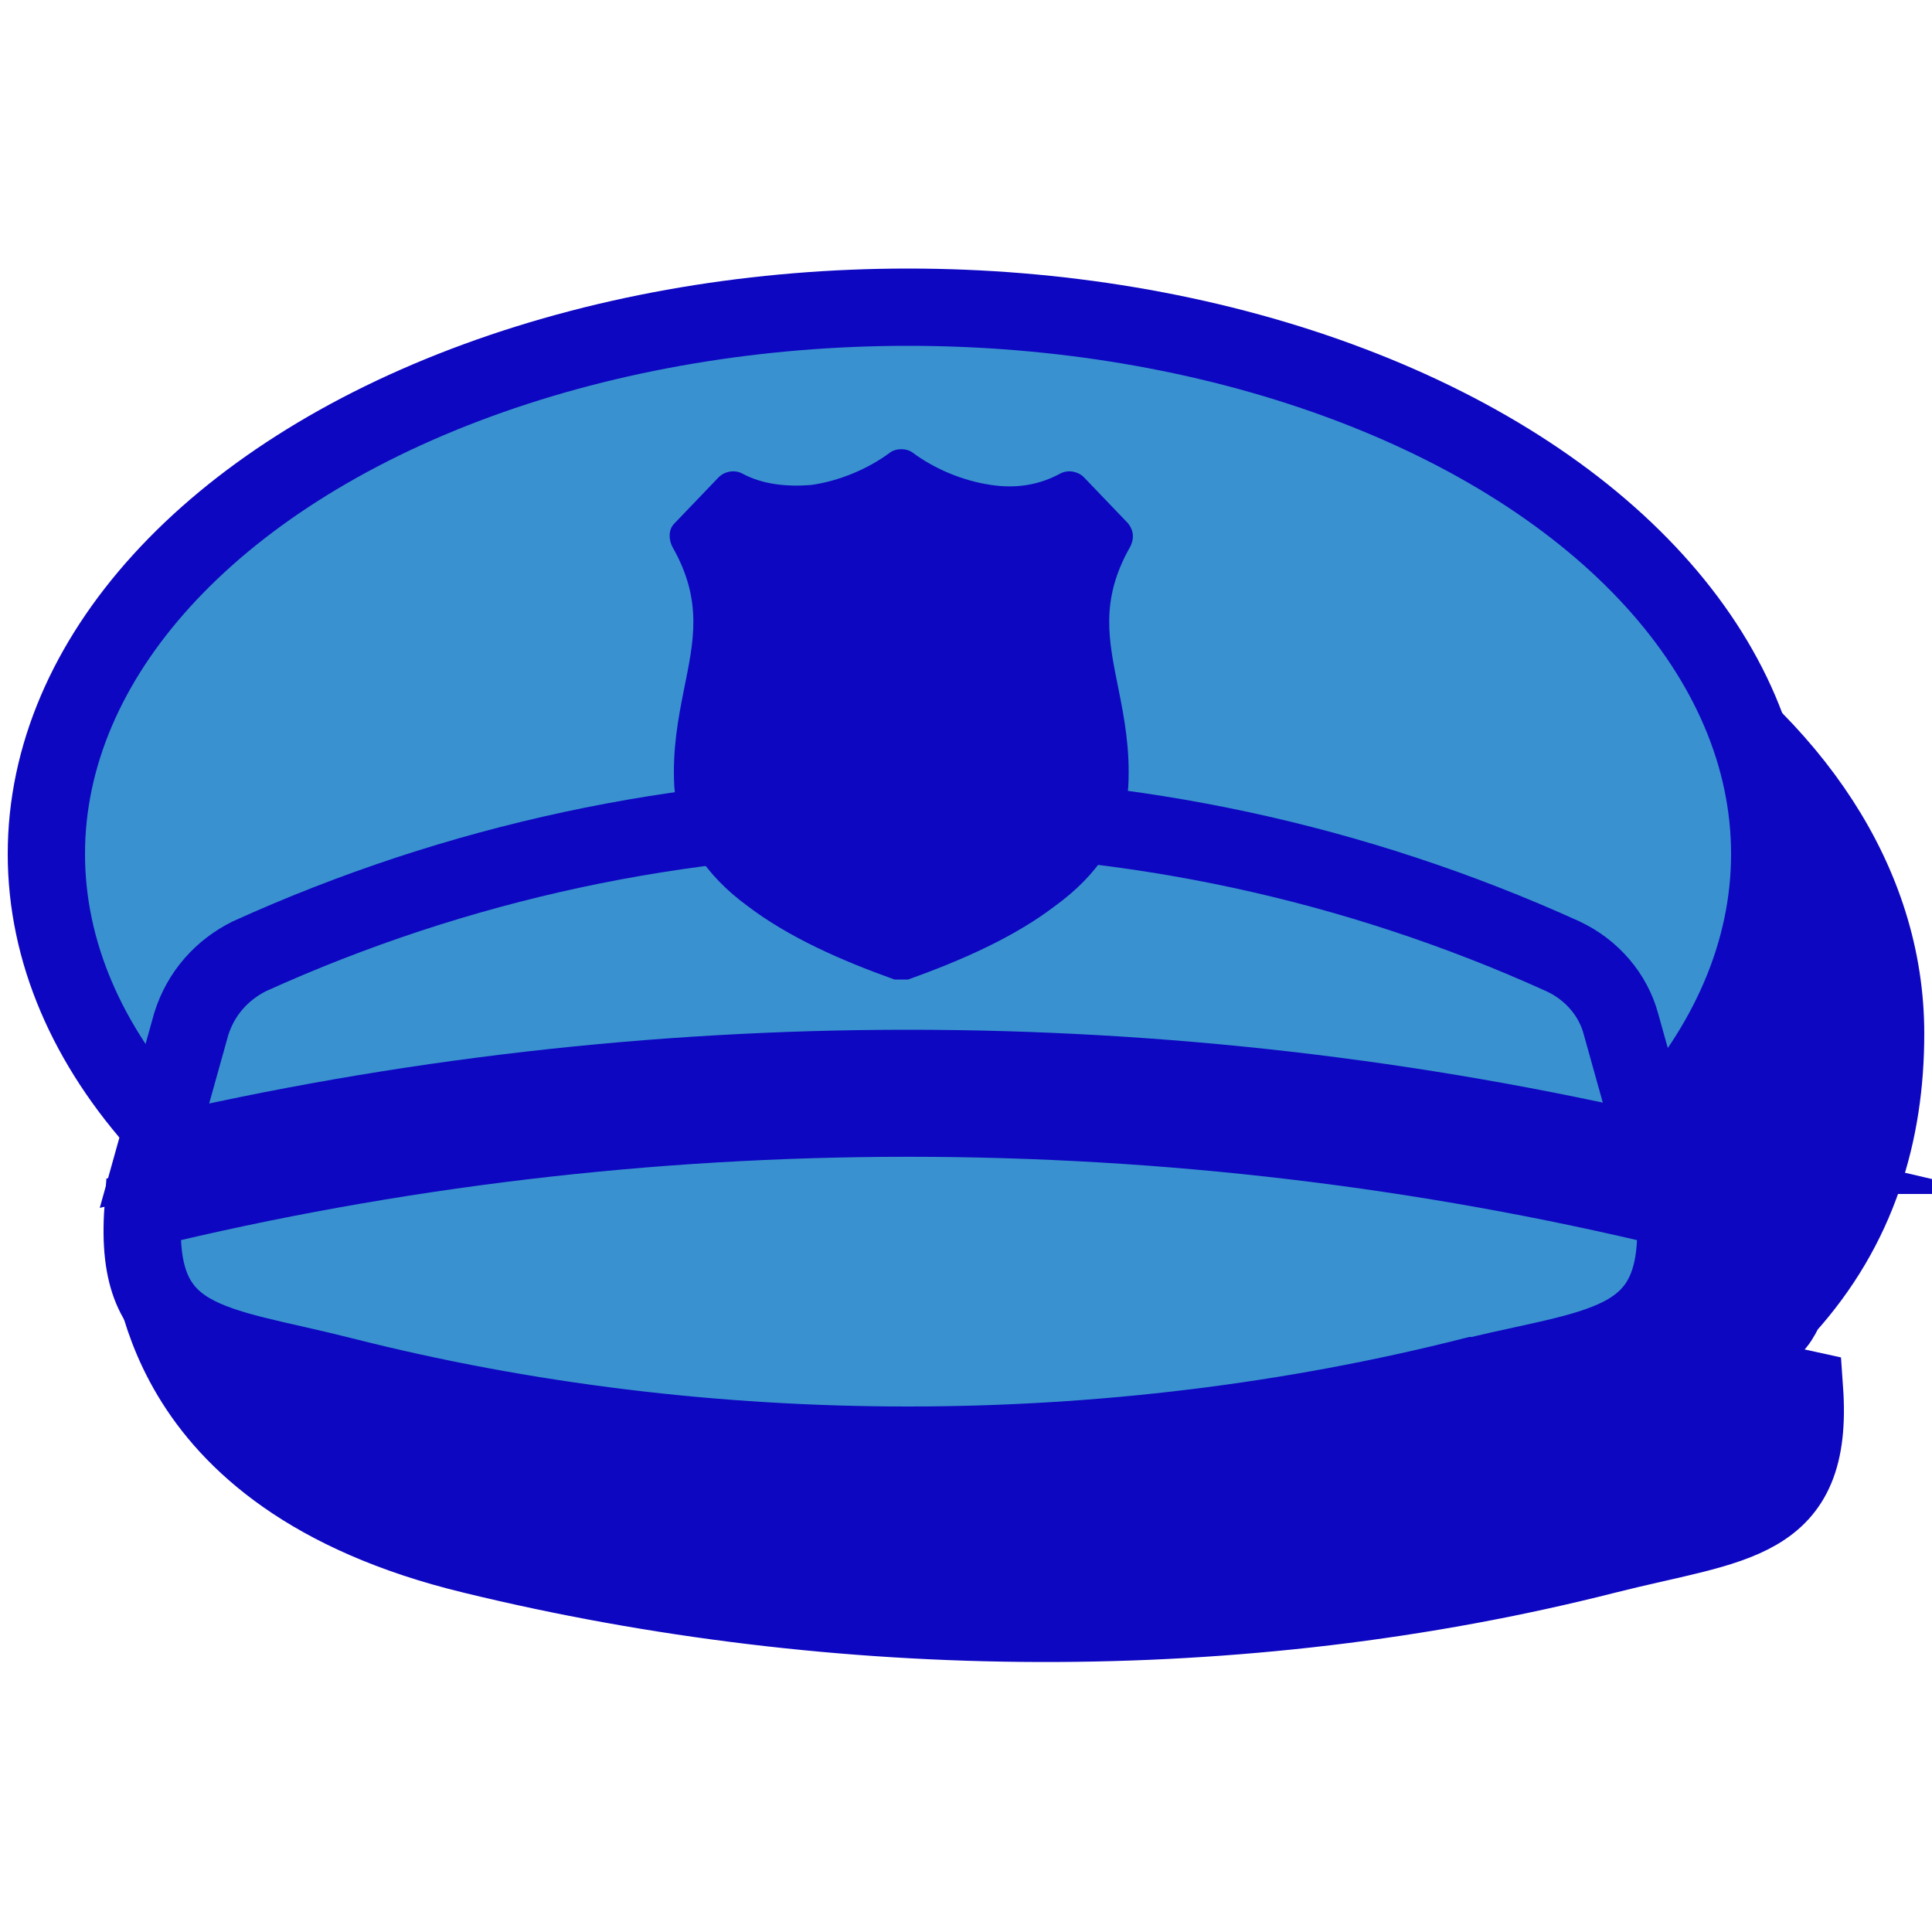 <?xml version="1.0" encoding="UTF-8"?>
<svg id="Layer_2" xmlns="http://www.w3.org/2000/svg" version="1.1" viewBox="0 0 100 100">
  <!-- Generator: Adobe Illustrator 29.1.0, SVG Export Plug-In . SVG Version: 2.1.0 Build 142)  -->
  <defs>
    <style>
      .st0, .st1 {
        fill: #0d07c1;
        fill-rule: evenodd;
      }

      .st1, .st2 {
        stroke: #0d07c1;
        stroke-miterlimit: 10;
        stroke-width: 4px;
      }

      .st2 {
        fill: #3992cf;
      }
    </style>
  </defs>
  <g id="Layer_1-2">
    <g>
      <path class="st1" d="M89.1,70.9c.8-.7,1.6-1.4,2.3-2.1.5.1,1-1.1,1-1.1,3.8-4.2,5.2-9.1,5.2-14.2,0-15.6-19.2-28.2-43.8-28.2S9.2,38,9.2,53.6s-2.2,11-1.7,10.9c.7.7,0,11.9,17,16,18.9,4.6,39.7,4.8,58.6,0h0c6.7-1.7,10.8-1.5,10.3-8.6-1.4-.3-2.9-.7-4.4-1Z"/>
      <ellipse class="st2" cx="47" cy="44.2" rx="44.6" ry="28.3"/>
      <path class="st2" d="M76.3,71.2c-18.9,4.8-39.7,4.8-58.6,0-6.7-1.7-10.8-1.5-10.3-8.6,25.9-6.3,53.3-6.3,79.3,0,.5,7.1-3.6,7-10.3,8.6h0Z"/>
      <path class="st2" d="M86,59.8c-25.6-6-52.4-6-78,0l1.9-6.8c.5-1.6,1.6-2.8,3-3.5,21.6-9.8,46.4-9.8,68,0,1.5.7,2.6,2,3,3.5l1.9,6.8Z"/>
      <path class="st0" d="M38.7,46.9c2.1,1.6,4.8,2.8,7.6,3.8.2,0,.5,0,.7,0,2.8-1,5.5-2.2,7.6-3.8,2.2-1.6,3.6-3.6,3.8-6.2.1-1.9-.2-3.5-.5-5-.5-2.5-1-4.6.6-7.4.2-.4.2-.8-.1-1.2l-2.3-2.4c-.3-.3-.8-.4-1.2-.2-1.1.6-2.3.8-3.6.6-1.4-.2-2.9-.8-4.1-1.7-.3-.2-.8-.2-1.1,0-1.2.9-2.7,1.5-4.1,1.7-1.2.1-2.5,0-3.6-.6-.4-.2-.9-.1-1.2.2l-2.3,2.4c-.3.3-.3.8-.1,1.2,1.6,2.8,1.1,4.9.6,7.4-.3,1.5-.6,3.1-.5,5,.2,2.5,1.6,4.6,3.8,6.2h0Z"/>
    </g>
  </g>
</svg>